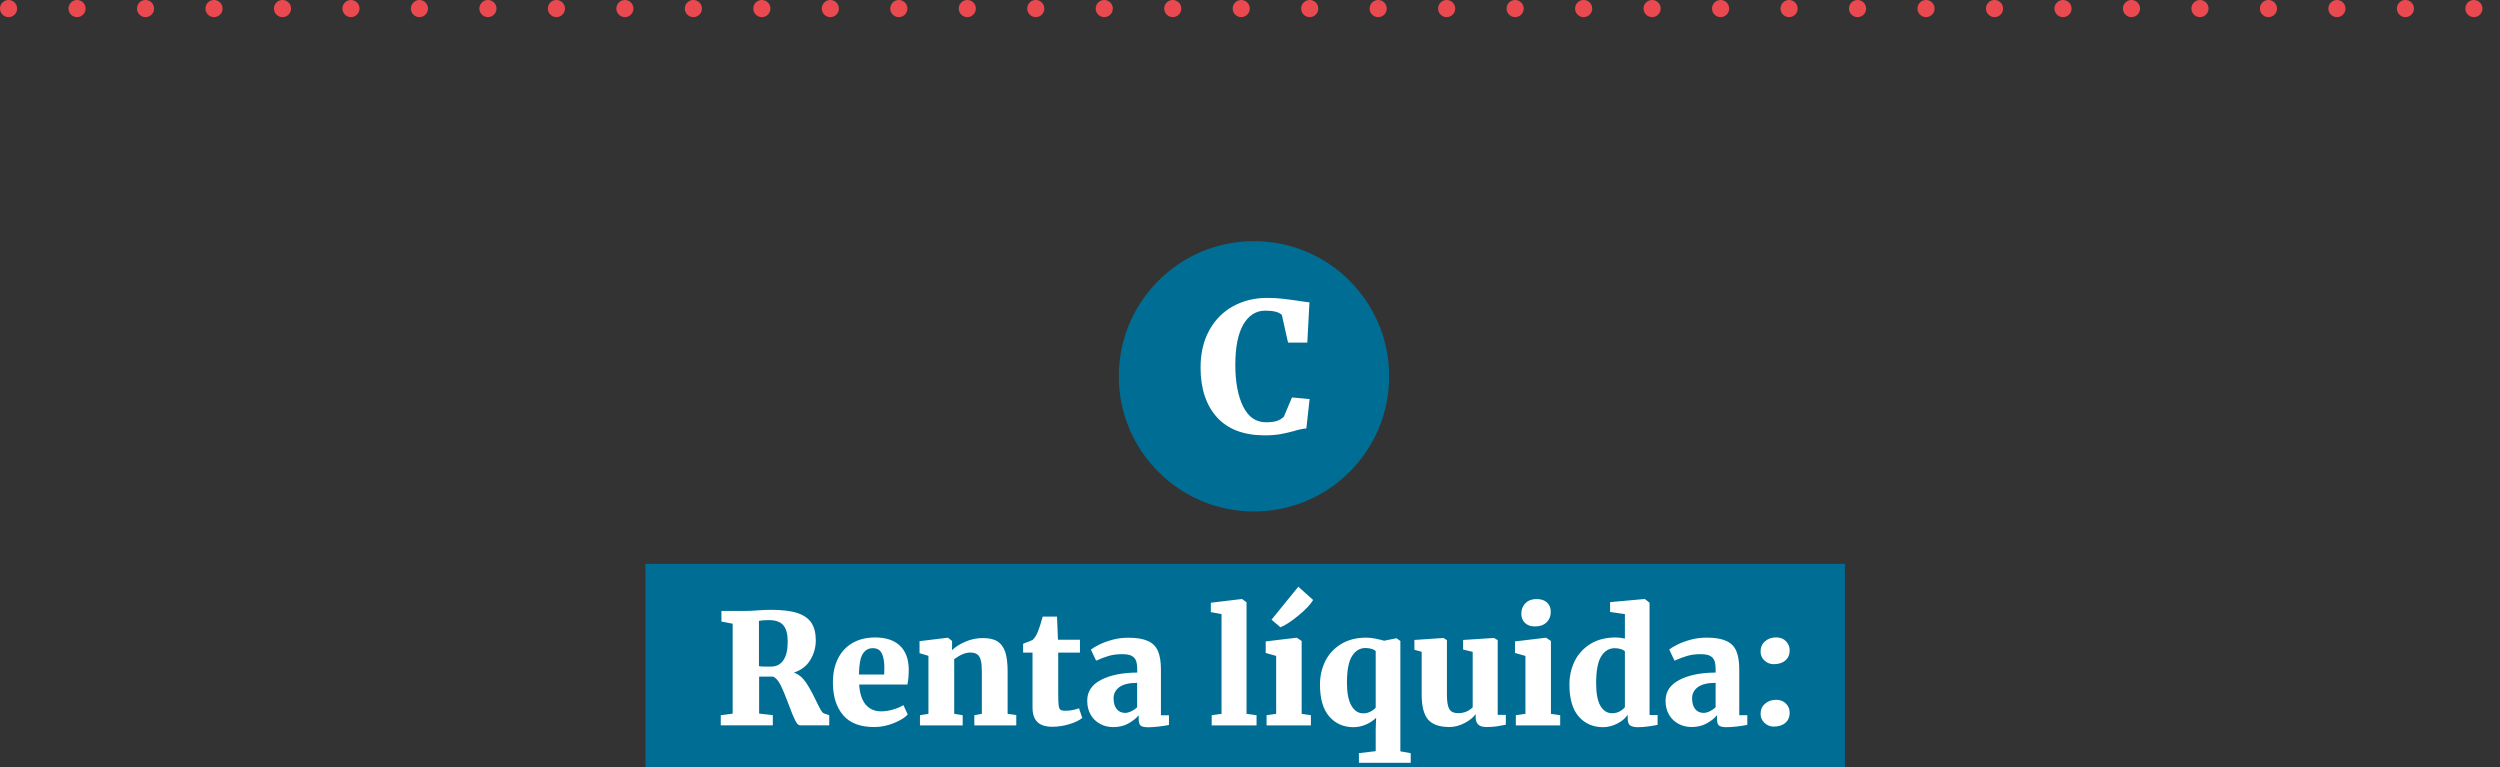 <svg xmlns="http://www.w3.org/2000/svg" width="292.05" height="89.61"><rect width="100%" height="100%" fill="#333333" stroke="none"/><style>.st0{fill:#006e94}.st1{fill:#fff}</style><path class="st0" d="M75.4 65.87h140.12v23.74H75.4z"/><circle class="st0" cx="146.49" cy="43.96" r="15.79"/><path class="st1" d="M142.15 48.73c-1.26-1.41-1.9-3.34-1.9-5.8 0-1.66.34-3.1 1.01-4.33s1.6-2.17 2.78-2.82c1.18-.65 2.51-.98 4-.98.59 0 1.16.03 1.71.09s1.21.15 1.98.26c.6.1 1.02.15 1.24.17l-.25 4.7h-2.25l-.72-3.22c-.31-.34-.96-.51-1.94-.51-1.08 0-1.93.54-2.56 1.61-.62 1.07-.94 2.65-.94 4.73 0 2.02.31 3.64.92 4.87s1.5 1.83 2.66 1.83c.58 0 1.01-.06 1.32-.17.3-.11.56-.27.77-.48l.95-2.25 2.06.19-.38 3.43c-.41.03-.91.13-1.5.32-.56.15-1.09.27-1.59.36-.5.08-1.11.13-1.84.13-2.42-.02-4.26-.72-5.53-2.13zM84.2 83.55l1.39-.18V72.86l-1.31-.25v-1.24h2.77c.23 0 .48-.01.75-.02s.48-.02.62-.04c.65-.05 1.2-.07 1.66-.07 1.28 0 2.3.12 3.06.37.76.25 1.3.63 1.65 1.15.34.52.51 1.21.51 2.06 0 .82-.22 1.58-.65 2.29s-1.07 1.19-1.91 1.46c.55.2 1.02.58 1.4 1.14.38.56.77 1.27 1.18 2.13.24.5.43.88.58 1.12.14.25.29.39.45.42l.52.16v1.19h-3.42c-.18 0-.37-.19-.56-.58-.19-.38-.44-.98-.74-1.8-.37-1-.69-1.77-.96-2.31s-.57-.88-.89-1h-1.62v4.32l1.6.18v1.19H84.2v-1.18zm7.3-6.4c.35-.49.52-1.22.52-2.21 0-.86-.17-1.5-.51-1.9-.34-.4-.92-.6-1.72-.6-.43 0-.81.03-1.13.09v5.29c.16.04.41.05.77.05h.61c.63.01 1.11-.23 1.46-.72zM98.49 83.54c-.79-.93-1.19-2.2-1.19-3.81 0-1.09.2-2.03.61-2.83s.98-1.39 1.72-1.81 1.6-.62 2.6-.62c1.26 0 2.22.32 2.89.95s1.01 1.54 1.04 2.7c0 .77-.05 1.39-.16 1.85h-5.63c.06 1.02.31 1.8.75 2.33s1.05.8 1.84.8c.44 0 .91-.08 1.4-.22.49-.15.88-.32 1.18-.51l.5 1.1c-.31.35-.84.68-1.59.99-.75.31-1.52.47-2.3.47-1.65.01-2.87-.46-3.66-1.39zm4.8-4.74l.02-.76c0-.76-.1-1.33-.31-1.73-.2-.4-.55-.59-1.04-.59-.5 0-.89.22-1.17.66-.28.44-.43 1.25-.45 2.42h2.95zM108.48 76.62l-1.06-.32v-1.4l3.28-.4h.05l.47.38v.67l-.02.41c.42-.4.95-.73 1.6-1.01s1.33-.41 2.03-.41c.72 0 1.29.13 1.7.39.41.26.71.67.9 1.23.19.56.28 1.33.28 2.3v4.93l1.01.14v1.21h-4.9v-1.19l.88-.16v-4.91c0-.58-.04-1.02-.12-1.34-.08-.32-.21-.55-.41-.69-.19-.14-.47-.22-.83-.22-.55 0-1.18.26-1.87.77v6.39l.99.16v1.19h-4.99v-1.19l.99-.16v-6.77zM121.19 84.35c-.38-.37-.57-.93-.57-1.7v-6.41h-1.1V75.2l.36-.14c.29-.1.54-.2.76-.31.24-.23.43-.53.58-.9.18-.43.38-1.04.59-1.82h1.67l.11 2.7h2.57v1.51h-2.54v4.77c0 .66.02 1.12.05 1.39.04.26.1.44.21.51.1.08.29.12.57.12.56 0 1.1-.1 1.6-.29l.38 1.13c-.34.28-.83.52-1.49.72-.66.2-1.33.31-2 .31-.78 0-1.37-.18-1.75-.55zM128.61 79.43c1.07-.56 2.49-.85 4.24-.86v-.36c0-.43-.05-.77-.14-1.03-.1-.25-.27-.44-.52-.57s-.62-.19-1.12-.19c-.59 0-1.11.07-1.57.21-.46.14-.95.32-1.45.55l-.61-1.29c.19-.16.5-.35.94-.57.43-.22.95-.41 1.56-.58s1.24-.24 1.9-.24c.96 0 1.71.13 2.26.38.55.25.94.64 1.17 1.17.23.53.35 1.25.35 2.16v5.35h.94v1.13c-.28.06-.66.12-1.15.18-.49.06-.91.09-1.26.09-.46 0-.76-.07-.91-.2-.15-.13-.22-.4-.22-.79v-.41c-.3.36-.7.68-1.21.96-.5.28-1.09.42-1.75.42-.56 0-1.08-.12-1.54-.37-.46-.25-.83-.6-1.1-1.06-.27-.46-.41-1.01-.41-1.65-.01-1.06.53-1.87 1.6-2.43zm3.55 3.66c.26-.13.49-.28.68-.46v-2.86c-.94 0-1.63.17-2.08.5-.45.34-.67.77-.67 1.3 0 .54.12.96.36 1.26.24.3.57.45.99.45.22 0 .46-.06.72-.19zM142.71 71.74l-1.26-.23v-1.1l3.6-.43h.05l.52.38v13.03l1.17.16v1.19h-5.24v-1.19l1.15-.16V71.74zM149.07 76.62l-1.21-.34v-1.35l3.6-.43h.04l.56.38v8.51l1.08.16v1.19h-5.18v-1.19l1.12-.16v-6.77zm-.53-4.23l3.13-3.85 1.73 1.55c-.31.53-.89 1.14-1.73 1.83-.84.69-1.54 1.14-2.09 1.36l-1.04-.89zM158.77 87.98l1.94-.23v-2.59l.05-1.31c-.32.32-.72.59-1.19.79-.47.2-.95.31-1.46.31-1.15 0-2.09-.41-2.82-1.24-.73-.83-1.09-2.08-1.09-3.74 0-1 .21-1.91.62-2.74.41-.83 1.03-1.49 1.84-1.99.82-.5 1.8-.75 2.95-.75.34 0 .7.04 1.09.12.39.08.72.16 1 .24l1.44-.29.45.32v12.89l1.21.22v1.12h-6.05v-1.13zm1.31-4.84c.26-.13.47-.29.63-.47v-6.59c-.07-.11-.22-.2-.45-.27s-.47-.11-.74-.11c-.66 0-1.19.32-1.58.95-.4.64-.59 1.67-.59 3.1 0 1.19.17 2.08.52 2.68.35.6.8.9 1.37.9.3.01.58-.06.84-.19zM172.68 84.64c-.19-.19-.29-.46-.29-.82v-.4c-.29.4-.72.75-1.3 1.05s-1.16.46-1.75.46c-1.18 0-2.01-.29-2.51-.87-.5-.58-.75-1.56-.75-2.92v-5l-.85-.23v-1.15l3.38-.23h.02l.4.25v6.44c0 .78.1 1.32.29 1.63.19.31.53.46 1.03.46.67 0 1.24-.23 1.69-.68v-6.48l-1.12-.27v-1.12l3.56-.23h.05l.43.25v8.73h.95v1.15c-.41.08-.78.15-1.12.2-.34.05-.74.07-1.2.07-.4-.01-.72-.1-.91-.29zM178.19 76.62l-1.21-.34v-1.35l3.6-.43h.04l.56.38v8.51l1.08.16v1.19h-5.18v-1.19l1.12-.16v-6.77zm-.04-3.85c-.29-.28-.43-.63-.43-1.06 0-.5.16-.92.48-1.24.32-.32.75-.49 1.29-.49s.95.14 1.24.41c.29.28.43.63.43 1.06 0 .52-.16.93-.49 1.25-.32.32-.78.48-1.37.48h-.02c-.46 0-.84-.13-1.13-.41zM184.42 83.7c-.72-.83-1.08-2.07-1.08-3.73 0-1 .21-1.91.62-2.75.41-.83 1.03-1.5 1.84-2s1.79-.75 2.94-.75c.35 0 .71.04 1.08.13v-2.86l-1.73-.25v-1.15l3.98-.36h.09l.54.43v13.12h.94v1.15c-.92.18-1.69.27-2.3.27-.42 0-.72-.07-.91-.21-.19-.14-.28-.41-.28-.8v-.44c-.29.42-.7.77-1.24 1.04s-1.1.41-1.67.41c-1.17-.01-2.1-.43-2.82-1.25zm4.78-.59c.26-.14.47-.3.62-.5V76.1c-.08-.11-.24-.2-.46-.27-.22-.07-.46-.11-.71-.11-.67 0-1.21.32-1.6.96-.4.64-.59 1.69-.59 3.14 0 1.19.17 2.07.5 2.64.34.57.79.86 1.35.86.33 0 .63-.07.89-.21zM196.18 79.43c1.07-.56 2.49-.85 4.24-.86v-.36c0-.43-.05-.77-.14-1.03-.1-.25-.27-.44-.52-.57s-.62-.19-1.12-.19c-.59 0-1.11.07-1.57.21-.46.14-.95.32-1.45.55l-.62-1.3c.19-.16.5-.35.94-.57.43-.22.95-.41 1.56-.58s1.24-.24 1.9-.24c.96 0 1.71.13 2.26.38.55.25.94.64 1.17 1.17.23.53.35 1.25.35 2.16v5.35h.94v1.13c-.28.06-.66.12-1.15.18-.49.06-.91.09-1.26.09-.46 0-.76-.07-.91-.2-.15-.13-.22-.4-.22-.79v-.41c-.3.36-.7.68-1.21.96-.5.28-1.09.42-1.75.42-.56 0-1.08-.12-1.54-.37-.46-.25-.83-.6-1.1-1.06-.27-.46-.41-1.01-.41-1.65 0-1.05.54-1.86 1.61-2.42zm3.56 3.66c.26-.13.49-.28.68-.46v-2.86c-.94 0-1.63.17-2.08.5-.45.34-.67.77-.67 1.3 0 .54.12.96.36 1.26.24.3.57.45.99.45.21 0 .45-.06.72-.19zM206.13 77.17c-.31-.28-.46-.64-.46-1.07 0-.48.17-.87.52-1.18.35-.31.78-.46 1.3-.46.48 0 .86.15 1.15.45.29.3.43.65.43 1.06 0 .5-.17.9-.51 1.19s-.8.43-1.36.43c-.4 0-.76-.14-1.07-.42zm0 7.28c-.31-.29-.46-.64-.46-1.06 0-.48.17-.87.52-1.18.35-.31.78-.46 1.3-.46.48 0 .86.15 1.15.45.29.3.43.65.43 1.06 0 .5-.17.9-.51 1.19s-.8.43-1.36.43c-.4 0-.76-.14-1.07-.43z"/><path fill="none" stroke="#e9494f" stroke-width="2" stroke-linecap="round" stroke-miterlimit="10" stroke-dasharray="0,8" d="M1 1h290.05"/></svg>